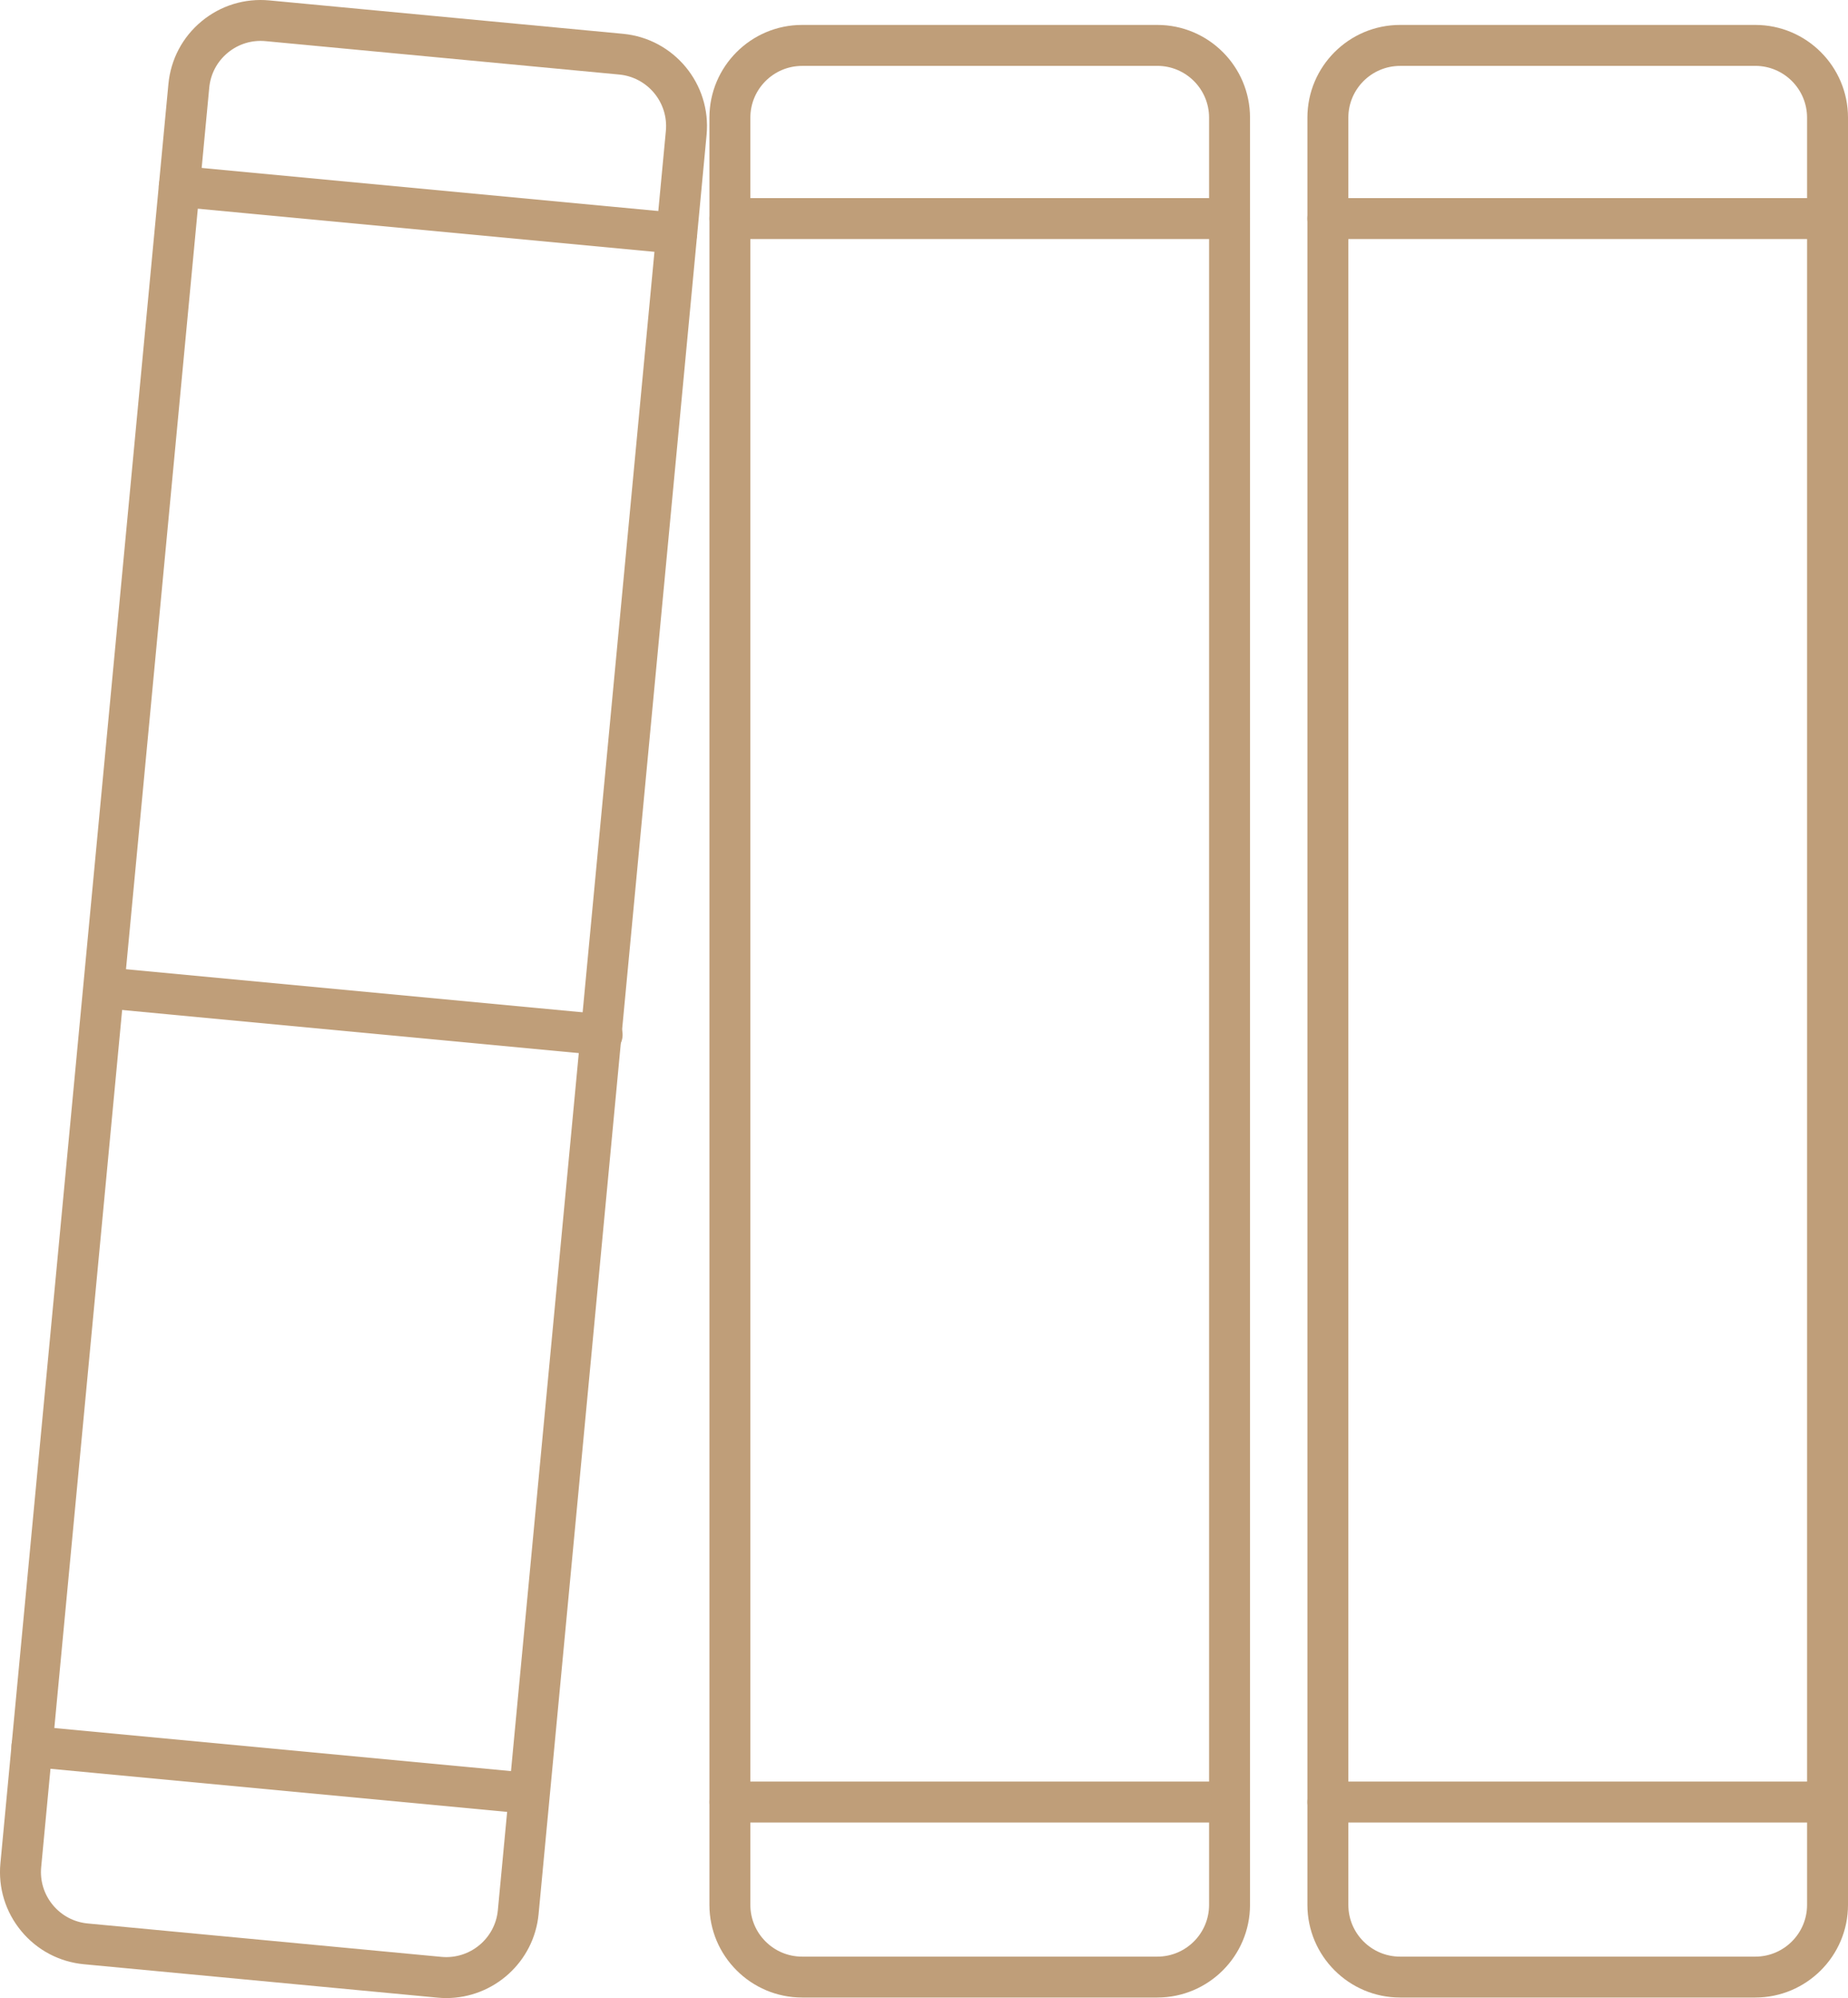 <svg version="1.1" id="Слой_1" xmlns="http://www.w3.org/2000/svg" x="0" y="0" viewBox="0 0 451.41 488.08" xml:space="preserve"><style>.st0{fill:#bf9e79}</style><path class="st0" d="M428.77 487.95H342c-12.48 0-22.64-10.15-22.64-22.64V28.73c0-12.48 10.15-22.64 22.64-22.64h86.77c12.48 0 22.64 10.15 22.64 22.64v436.58c0 12.49-10.16 22.64-22.64 22.64M342 16.1c-6.97 0-12.64 5.67-12.64 12.64v436.58c0 6.97 5.67 12.64 12.64 12.64h86.77c6.97 0 12.64-5.67 12.64-12.64V28.73c0-6.97-5.67-12.64-12.64-12.64H342z"/><path class="st0" d="M446.41 58.39H324.36c-2.76 0-5-2.24-5-5s2.24-5 5-5H446.4c2.76 0 5 2.24 5 5s-2.23 5-4.99 5m0 386.81H324.36c-2.76 0-5-2.24-5-5s2.24-5 5-5H446.4c2.76 0 5 2.24 5 5s-2.23 5-4.99 5M282.7 487.95h-86.77c-12.48 0-22.64-10.15-22.64-22.64V28.73c0-12.48 10.15-22.64 22.64-22.64h86.77c12.48 0 22.64 10.15 22.64 22.64v436.58c0 12.49-10.16 22.64-22.64 22.64M195.93 16.1c-6.97 0-12.64 5.67-12.64 12.64v436.58c0 6.97 5.67 12.64 12.64 12.64h86.77c6.97 0 12.64-5.67 12.64-12.64V28.73c0-6.97-5.67-12.64-12.64-12.64h-86.77z"/><path class="st0" d="M300.34 58.39H178.3c-2.76 0-5-2.24-5-5s2.24-5 5-5h122.04c2.76 0 5 2.24 5 5s-2.24 5-5 5m0 386.81H178.3c-2.76 0-5-2.24-5-5s2.24-5 5-5h122.04c2.76 0 5 2.24 5 5s-2.24 5-5 5m-191.3 42.88c-.71 0-1.42-.03-2.14-.1l-86.39-8.16c-6.02-.57-11.46-3.45-15.31-8.1S-.47 461.18.1 455.16L41.14 20.51c.57-6.02 3.45-11.46 8.1-15.31C53.9 1.34 59.78-.46 65.8.1l86.39 8.16c12.43 1.17 21.58 12.24 20.41 24.66l-41.04 434.65c-1.1 11.7-10.99 20.51-22.52 20.51m-87.59-18.22 86.39 8.16c6.94.64 13.11-4.46 13.77-11.39l41.04-434.65c.65-6.94-4.46-13.11-11.39-13.77l-86.39-8.16c-3.36-.32-6.64.69-9.24 2.84s-4.21 5.19-4.52 8.55L10.06 456.1c-.32 3.36.69 6.64 2.84 9.24s5.19 4.21 8.55 4.52"/><path class="st0" d="M165.31 62c-.16 0-.32-.01-.48-.02L43.33 50.51a5.003 5.003 0 0 1-4.51-5.45 4.984 4.984 0 0 1 5.45-4.51l121.5 11.47a5.002 5.002 0 0 1-.46 9.98m-18.2 195.76c-.16 0-.32-.01-.48-.02l-121.5-11.47a5.003 5.003 0 0 1 .94-9.96l121.5 11.47a5.002 5.002 0 0 1-.46 9.98m-18.29 185.28c-.16 0-.32-.01-.48-.02l-121-11.42a5.003 5.003 0 0 1-4.51-5.45 4.984 4.984 0 0 1 5.45-4.51l121 11.42c2.75.26 4.77 2.7 4.51 5.45a4.994 4.994 0 0 1-4.97 4.53"/></svg>
